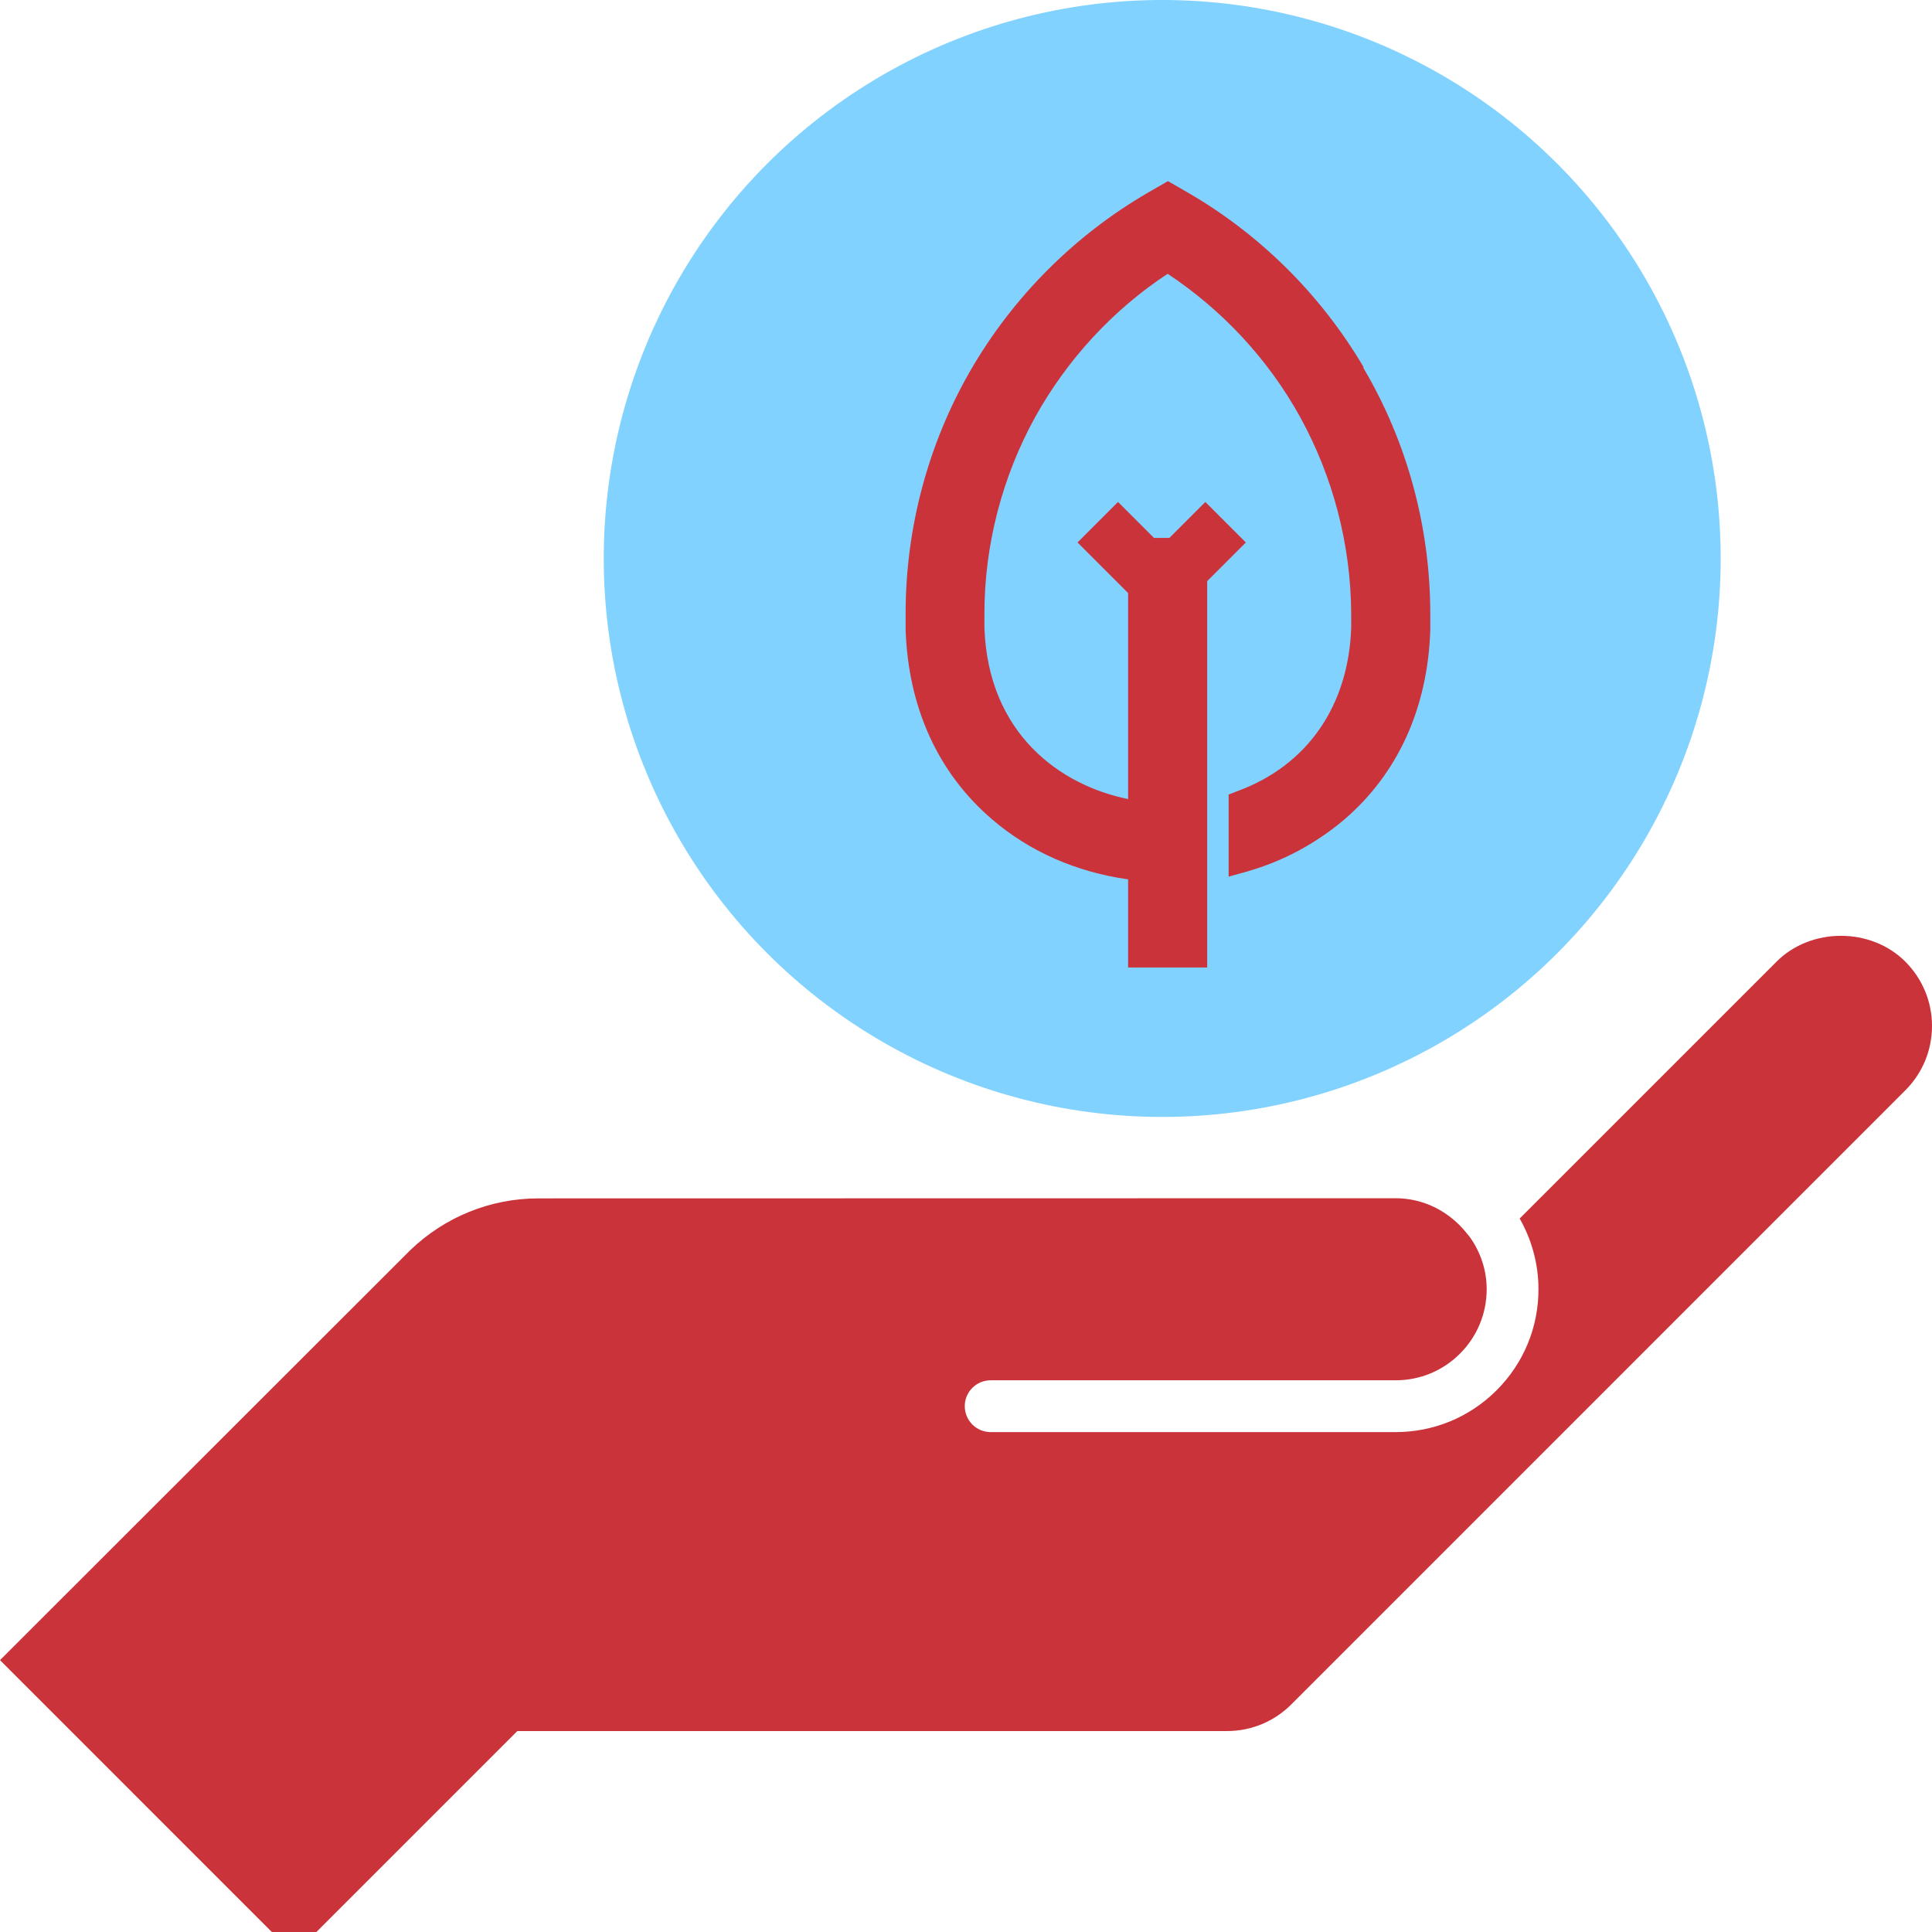 <?xml version="1.0" encoding="UTF-8"?> <svg xmlns="http://www.w3.org/2000/svg" width="64" height="64" viewBox="0 0 64 64" fill="none"><g clip-path="url(#clip0_5124_5769)"><path d="M63.115 36.12L42.775 56.462C42.206 57.031 41.448 57.344 40.64 57.344L17.137 57.344L9.743 64.738L0 54.994L13.588 41.416C14.738 40.308 16.248 39.698 17.838 39.698L46.231 39.693C47.127 39.693 47.973 40.102 48.556 40.815L48.693 40.983C49.051 41.49 49.248 42.079 49.248 42.707C49.248 43.514 48.933 44.271 48.364 44.841C47.796 45.41 47.04 45.724 46.233 45.724H46.232L32.817 45.724C32.343 45.724 31.959 46.107 31.959 46.581C31.959 47.056 32.343 47.44 32.817 47.44H46.232H46.233C47.496 47.44 48.684 46.947 49.578 46.054C50.472 45.16 50.964 43.971 50.964 42.707C50.964 41.884 50.745 41.075 50.341 40.365L58.851 31.855C59.99 30.715 61.977 30.715 63.116 31.855C63.684 32.425 64 33.182 64 33.987C63.999 34.794 63.685 35.551 63.115 36.12L63.115 36.12Z" fill="#CB333B"></path><circle cx="38.5" cy="18.5" r="18.5" fill="#82D2FF"></circle><path d="M45.17 12.16C43.76 9.77 41.75 7.77 39.35 6.38L38.69 6L38.03 6.38C35.6 7.79 33.56 9.83 32.15 12.27C30.74 14.71 30 17.5 30 20.32C30 20.5 30 20.69 30 20.87C30.09 23.44 31.07 25.6 32.85 27.13C34.1 28.21 35.66 28.89 37.37 29.13V32.05H39.99V17.82H37.37V26.47C35.14 26.02 32.73 24.32 32.61 20.79C32.61 20.64 32.61 20.48 32.61 20.33C32.61 18.05 33.2 15.79 34.3 13.8C35.36 11.9 36.87 10.26 38.68 9.07C40.49 10.27 42.01 11.9 43.06 13.8C44.16 15.79 44.75 18.05 44.76 20.33C44.76 20.48 44.76 20.64 44.76 20.8C44.67 23.38 43.31 25.35 41.01 26.2L40.7 26.32V29.04L41.31 28.87C42.5 28.53 43.58 27.95 44.53 27.15C46.31 25.62 47.29 23.46 47.38 20.89C47.38 20.71 47.38 20.52 47.38 20.34C47.38 17.47 46.62 14.65 45.16 12.18L45.17 12.16Z" fill="#CB333B"></path><rect x="39.928" y="16.628" width="1.898" height="3.037" transform="rotate(45 39.928 16.628)" fill="#CB333B"></rect><rect x="35.694" y="17.97" width="1.898" height="3.037" transform="rotate(-45 35.694 17.97)" fill="#CB333B"></rect></g><defs><clipPath id="clip0_5124_5769"><rect width="64" height="64" fill="white"></rect></clipPath></defs></svg> 